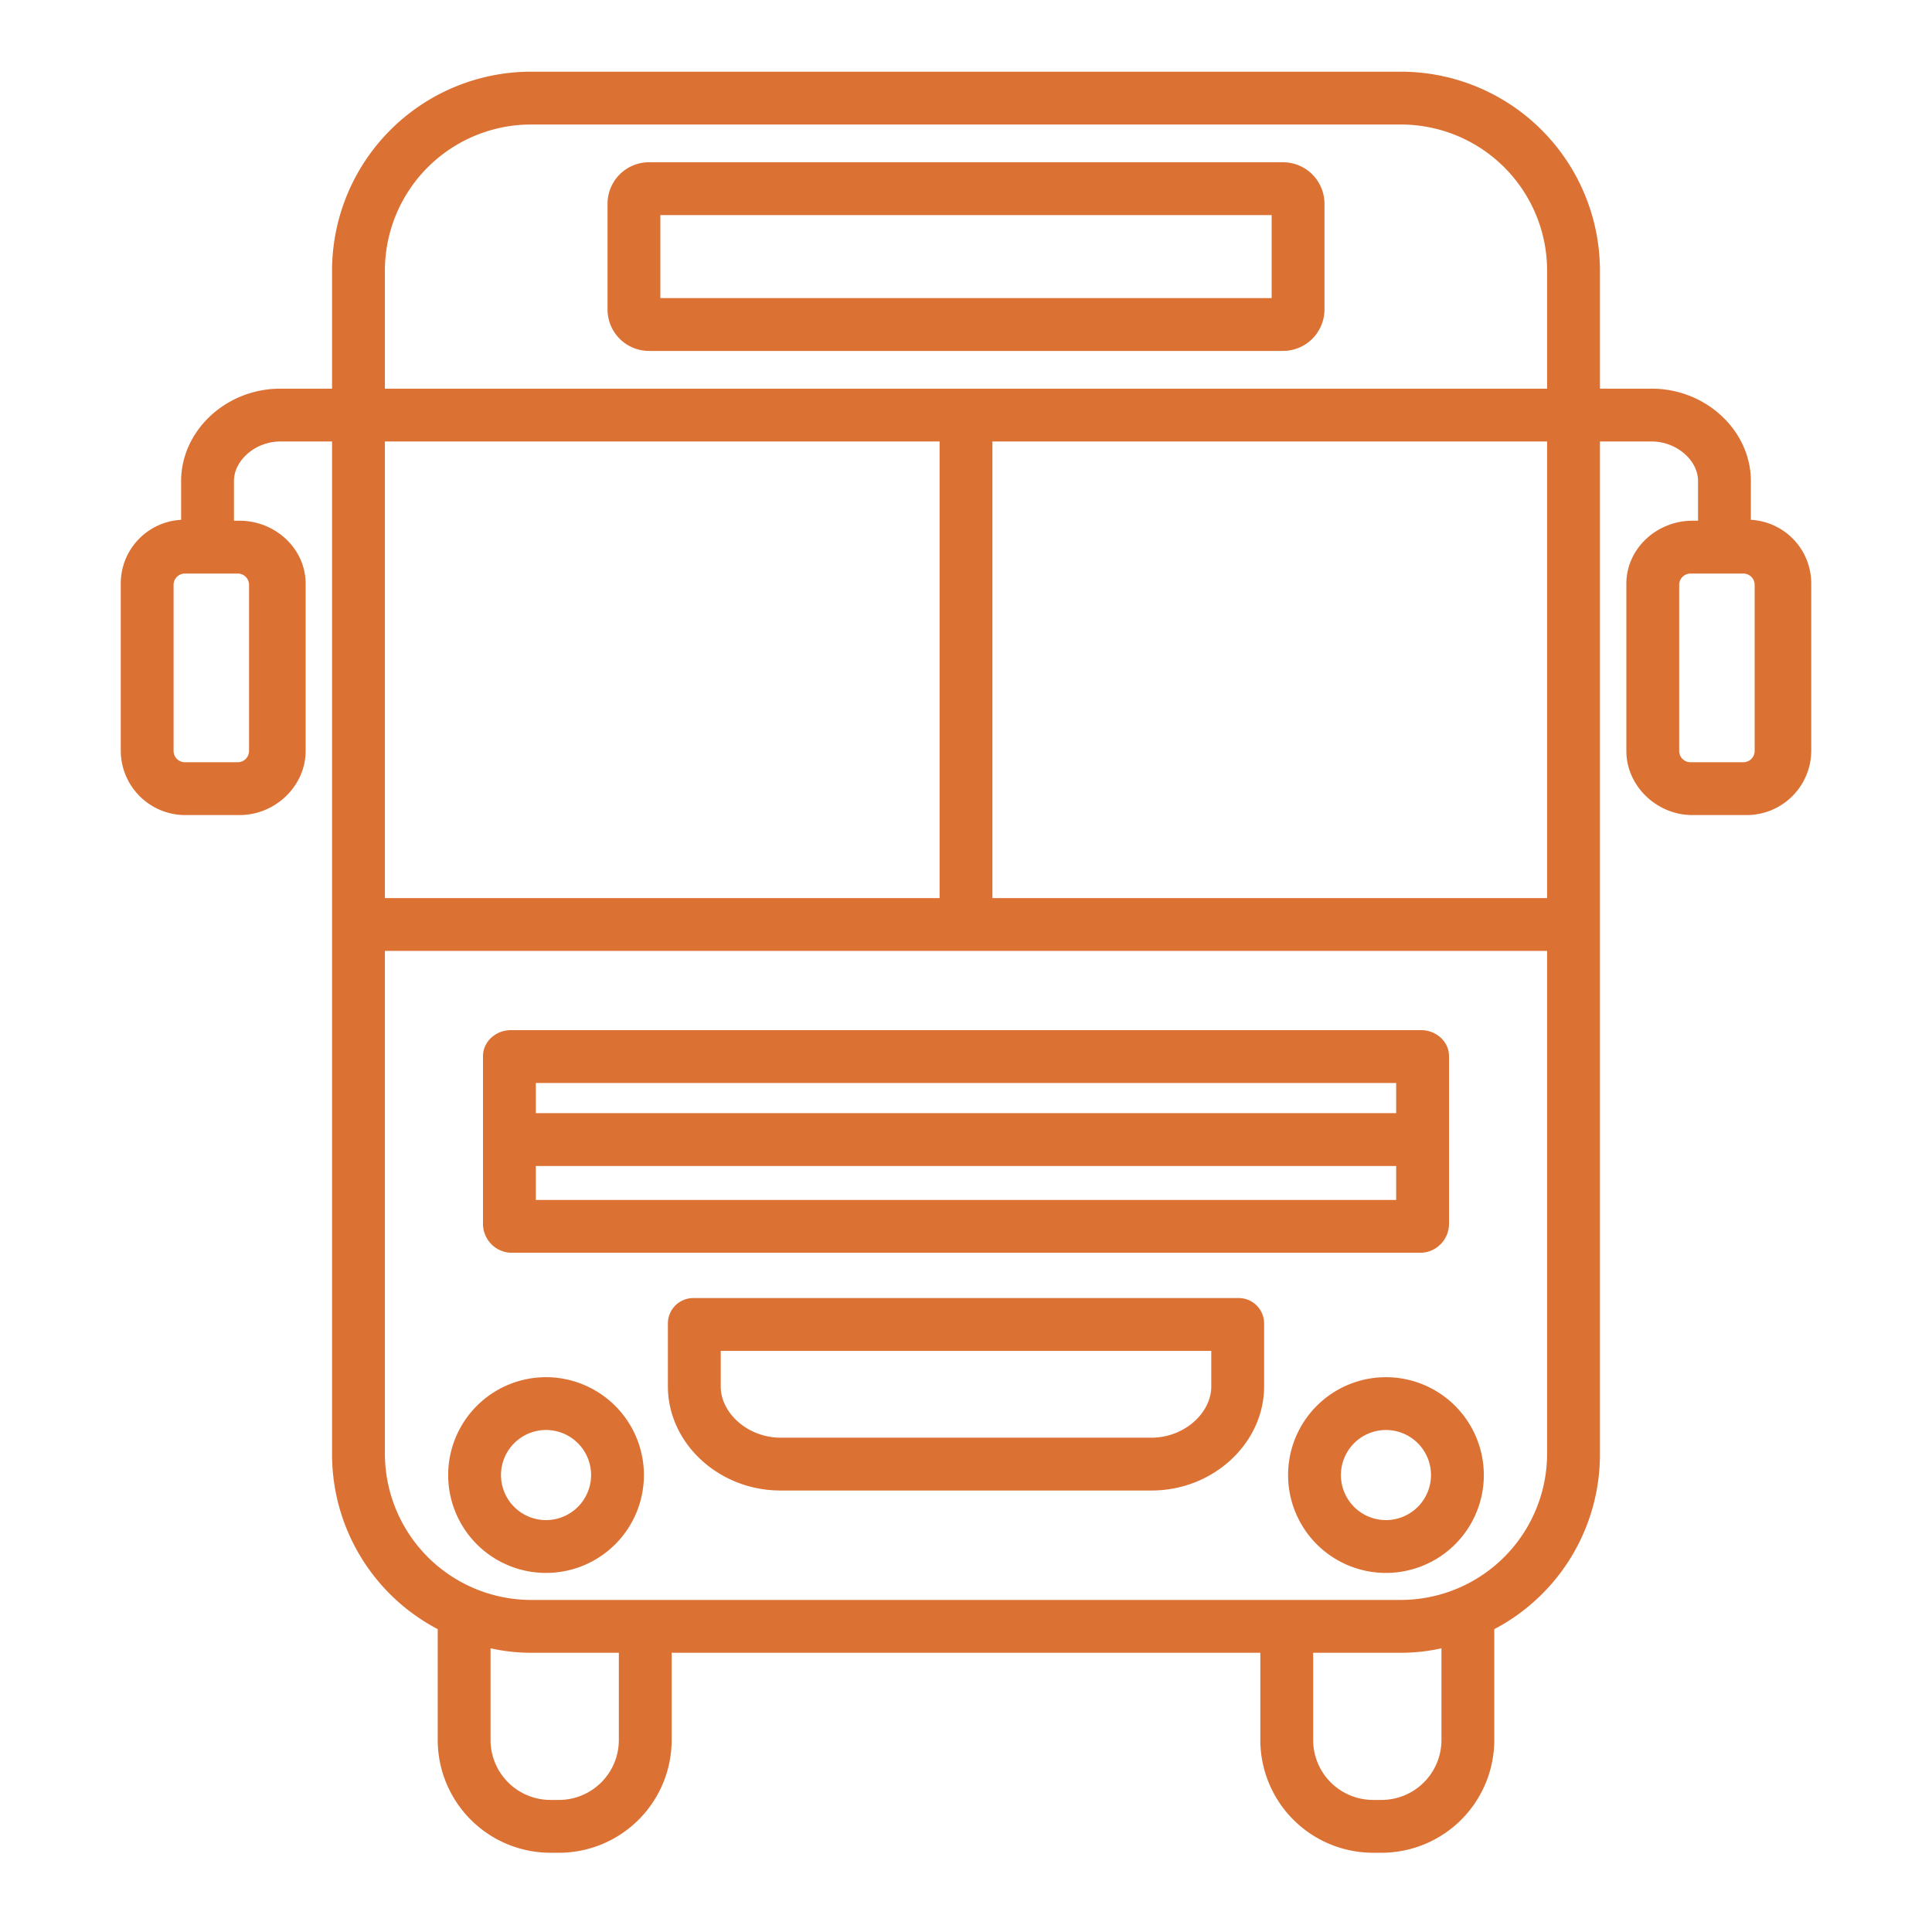 <svg xmlns="http://www.w3.org/2000/svg" data-name="Layer 1" viewBox="0 0 512 512"><path fill="#DC7134" d="M144.707,364.968A25.937,25.937,0,1,0,170.644,390.9,25.967,25.967,0,0,0,144.707,364.968Zm0,37.873A11.937,11.937,0,1,1,156.644,390.9,11.951,11.951,0,0,1,144.707,402.841Z"/><path fill="#DC7134" d="M367.293,364.968A25.937,25.937,0,1,0,393.231,390.9,25.966,25.966,0,0,0,367.293,364.968Zm0,37.873A11.937,11.937,0,1,1,379.231,390.9,11.951,11.951,0,0,1,367.293,402.841Z"/><path fill="#DC7134" d="M328.1,344H183.9a6.728,6.728,0,0,0-6.9,6.775v16.641C177,382.351,190.34,395,206.857,395h98.286C321.659,395,335,382.351,335,367.416V350.775A6.729,6.729,0,0,0,328.1,344ZM321,367.416c0,7.093-7.209,13.584-15.857,13.584H206.857C198.209,381,191,374.509,191,367.416V358H321Z"/><path fill="#DC7134" d="M49.088,216h14.43C72.891,216,81,208.357,81,198.983v-44.27C81,145.339,72.891,138,63.518,138H62V127.5c0-5.538,5.708-10.5,12.282-10.5H88V385a52.3,52.3,0,0,0,28,46.739v29.3A29.9,29.9,0,0,0,145.854,491h2.295A29.9,29.9,0,0,0,178,461.046V438H334v23.046A29.9,29.9,0,0,0,363.851,491h2.3A29.9,29.9,0,0,0,396,461.046v-29.3A52.3,52.3,0,0,0,424,385V117h13.718c6.574,0,12.282,4.96,12.282,10.5V138h-1.519C439.108,138,431,145.339,431,154.713v44.27c0,9.374,8.108,17.017,17.481,17.017h14.431A17.109,17.109,0,0,0,480,198.983v-44.27a16.905,16.905,0,0,0-16-16.953V127.5c0-13.352-11.875-24.5-26.282-24.5H424V71.907A52.753,52.753,0,0,0,371.344,19H140.656A52.753,52.753,0,0,0,88,71.907V103H74.282C59.875,103,48,114.146,48,127.5V137.76a16.905,16.905,0,0,0-16,16.953v44.27A17.109,17.109,0,0,0,49.088,216ZM465,199a3,3,0,0,1-3,3H448a3,3,0,0,1-3-3V155a3,3,0,0,1,3-3h14a3,3,0,0,1,3,3ZM263,117H410V238H263Zm-14,0V238H102V117ZM164,461.046A15.884,15.884,0,0,1,148.149,477h-2.295A15.887,15.887,0,0,1,130,461.046V436.81A48.483,48.483,0,0,0,140.656,438H164Zm218,0A15.887,15.887,0,0,1,366.146,477h-2.3A15.884,15.884,0,0,1,348,461.046V438h23.344A48.483,48.483,0,0,0,382,436.81ZM371.344,424H140.656A38.813,38.813,0,0,1,102,385V252H410V385A38.813,38.813,0,0,1,371.344,424ZM140.656,33H371.344A38.738,38.738,0,0,1,410,71.907V103H102V71.907A38.738,38.738,0,0,1,140.656,33ZM66,199a3,3,0,0,1-3,3H49a3,3,0,0,1-3-3V155a3,3,0,0,1,3-3H63a3,3,0,0,1,3,3Z"/><path fill="#DC7134" d="M135.33,332H376.67a7.691,7.691,0,0,0,7.33-7.457v-44.68C384,276,380.536,273,376.67,273H135.33c-3.866,0-7.33,3-7.33,6.863v44.68A7.691,7.691,0,0,0,135.33,332ZM370,318H142v-9H370ZM142,287H370v8H142Z"/><path fill="#DC7134" d="M351,54a11,11,0,0,0-11-11H172a11,11,0,0,0-11,11V82a11,11,0,0,0,11,11H340a11,11,0,0,0,11-11ZM175,57H337V79H175Z"/></svg>